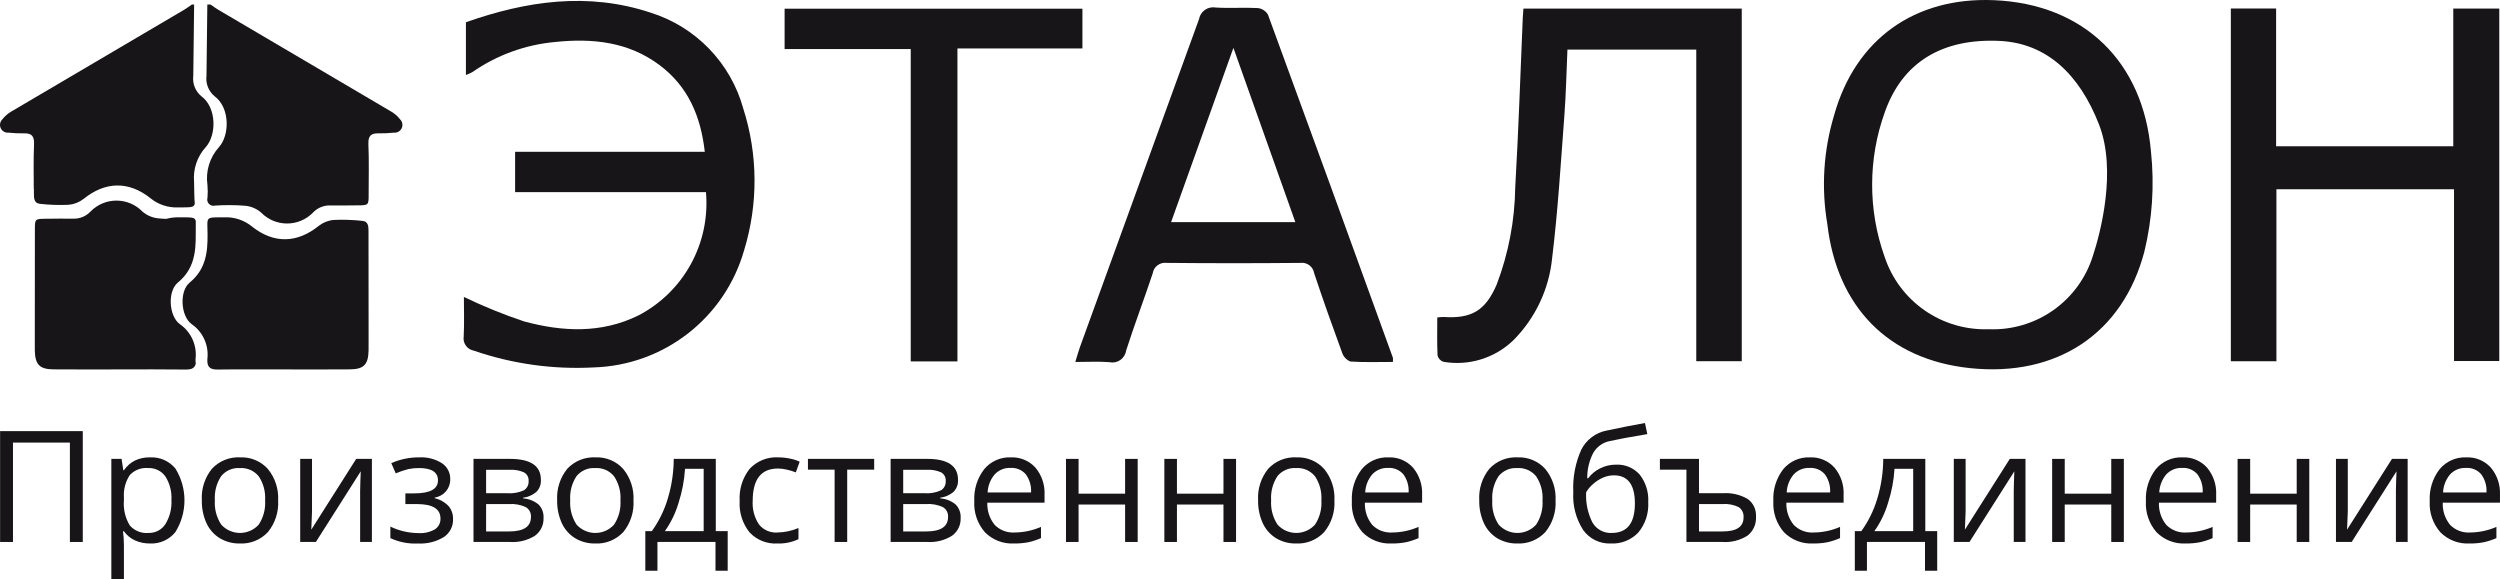<?xml version="1.0" encoding="UTF-8"?> <svg xmlns="http://www.w3.org/2000/svg" width="164" height="38" viewBox="0 0 164 38" fill="none"> <path d="M120.319 7.554C121.72 2.553 125.624 -0.207 130.807 0.012C136.712 0.261 140.606 4.046 141.104 9.952C141.338 12.146 141.191 14.363 140.67 16.506C139.259 21.877 134.933 24.748 129.232 24.149C123.847 23.583 120.505 20.117 119.873 14.703C119.467 12.317 119.62 9.87 120.319 7.554ZM137.696 8.168C136.406 4.859 134.251 2.835 131.19 2.685C127.433 2.502 124.812 4.06 123.649 7.342C122.541 10.408 122.533 13.765 123.627 16.836C124.097 18.263 125.017 19.498 126.249 20.356C127.48 21.215 128.957 21.65 130.458 21.597C131.971 21.66 133.462 21.22 134.7 20.347C135.937 19.474 136.851 18.216 137.299 16.769C137.781 15.306 138.876 11.197 137.696 8.168Z" fill="#171517"></path> <path d="M146.343 0.558H149.313V9.595H160.935V0.562H163.953V23.683H160.984V12.415H149.333V23.698H146.343V0.558Z" fill="#171517"></path> <path d="M46.311 12.606H33.791V9.958H46.234C45.969 7.607 45.129 5.674 43.286 4.285C41.238 2.74 38.866 2.497 36.41 2.755C34.461 2.933 32.593 3.613 30.986 4.73C30.851 4.804 30.71 4.868 30.564 4.919V1.459C34.524 0.066 38.57 -0.539 42.7 0.837C44.152 1.295 45.467 2.109 46.524 3.204C47.581 4.3 48.349 5.643 48.755 7.11C49.725 10.135 49.745 13.385 48.812 16.422C48.195 18.584 46.906 20.494 45.131 21.875C43.357 23.256 41.19 24.036 38.943 24.103C36.277 24.246 33.608 23.872 31.084 23.003C30.871 22.966 30.682 22.846 30.558 22.671C30.434 22.495 30.384 22.277 30.419 22.064C30.462 21.181 30.431 20.295 30.431 19.48C31.709 20.095 33.024 20.63 34.368 21.081C36.883 21.765 39.43 21.892 41.87 20.699C43.328 19.942 44.529 18.768 45.319 17.327C46.11 15.886 46.455 14.243 46.311 12.606Z" fill="#171517"></path> <path d="M111.275 3.256H102.824C102.758 4.735 102.73 6.166 102.622 7.591C102.387 10.704 102.2 13.825 101.821 16.922C101.62 18.958 100.724 20.863 99.283 22.315C98.683 22.895 97.955 23.326 97.157 23.573C96.359 23.82 95.515 23.875 94.692 23.735C94.597 23.705 94.512 23.651 94.444 23.579C94.376 23.507 94.328 23.419 94.303 23.323C94.265 22.508 94.285 21.691 94.285 20.827C94.422 20.807 94.561 20.796 94.7 20.794C96.534 20.914 97.445 20.381 98.184 18.663C98.959 16.623 99.371 14.462 99.4 12.28C99.617 8.571 99.735 4.856 99.895 1.143C99.903 0.968 99.92 0.793 99.937 0.566H114.259V23.694H111.275L111.275 3.256Z" fill="#171517"></path> <path d="M91.374 23.743C90.421 23.743 89.501 23.777 88.587 23.716C88.459 23.665 88.345 23.587 88.251 23.487C88.157 23.387 88.086 23.268 88.043 23.138C87.408 21.409 86.791 19.673 86.21 17.925C86.177 17.715 86.063 17.526 85.892 17.399C85.722 17.272 85.508 17.217 85.297 17.246C82.377 17.274 79.456 17.274 76.535 17.245C76.324 17.216 76.109 17.271 75.938 17.399C75.767 17.526 75.653 17.715 75.62 17.926C75.055 19.626 74.417 21.301 73.871 23.006C73.853 23.129 73.809 23.247 73.743 23.353C73.677 23.459 73.59 23.55 73.488 23.621C73.385 23.692 73.268 23.74 73.146 23.764C73.023 23.788 72.897 23.785 72.776 23.758C72.065 23.702 71.346 23.745 70.54 23.745C70.656 23.372 70.739 23.06 70.848 22.757C73.453 15.592 76.055 8.426 78.655 1.258C78.676 1.136 78.722 1.019 78.789 0.914C78.856 0.809 78.943 0.718 79.045 0.647C79.147 0.576 79.262 0.526 79.383 0.5C79.505 0.473 79.63 0.471 79.753 0.494C80.672 0.551 81.598 0.48 82.518 0.529C82.654 0.546 82.784 0.593 82.899 0.668C83.013 0.743 83.109 0.843 83.178 0.961C85.927 8.455 88.658 15.956 91.372 23.462C91.383 23.555 91.383 23.65 91.374 23.743ZM84.975 14.573L80.912 3.139C79.499 7.089 78.175 10.793 76.823 14.573H84.975Z" fill="#171517"></path> <path d="M62.808 23.708H59.744V3.218H51.47V0.571H71.007V3.178H62.808V23.708Z" fill="#171517"></path> <path d="M13.809 0.296C13.975 0.409 14.136 0.532 14.308 0.634C18.094 2.862 21.879 5.091 25.663 7.319C25.888 7.45 26.085 7.622 26.244 7.827C26.321 7.901 26.372 7.996 26.391 8.101C26.411 8.205 26.397 8.313 26.352 8.409C26.308 8.505 26.234 8.585 26.142 8.637C26.05 8.69 25.944 8.712 25.838 8.702C25.511 8.737 25.182 8.752 24.853 8.748C24.327 8.725 24.143 8.921 24.167 9.47C24.214 10.559 24.182 11.652 24.183 12.743C24.183 13.465 24.183 13.466 23.437 13.471C22.848 13.475 22.259 13.486 21.671 13.477C21.455 13.469 21.24 13.508 21.041 13.592C20.842 13.676 20.663 13.802 20.517 13.961C20.294 14.185 20.03 14.362 19.738 14.482C19.446 14.603 19.133 14.664 18.817 14.662C18.502 14.66 18.19 14.595 17.899 14.472C17.609 14.348 17.346 14.168 17.126 13.941C16.834 13.689 16.47 13.534 16.086 13.498C15.43 13.446 14.771 13.442 14.115 13.485C14.043 13.505 13.968 13.506 13.897 13.487C13.825 13.467 13.76 13.429 13.709 13.376C13.657 13.323 13.621 13.257 13.604 13.185C13.587 13.113 13.59 13.038 13.612 12.967C13.635 12.691 13.634 12.413 13.609 12.136C13.545 11.692 13.579 11.239 13.709 10.809C13.84 10.38 14.064 9.984 14.365 9.651C15.078 8.855 15.087 7.058 14.075 6.312C13.881 6.151 13.73 5.944 13.638 5.709C13.545 5.474 13.513 5.22 13.546 4.969C13.562 3.411 13.581 1.853 13.601 0.296L13.809 0.296Z" fill="#171517"></path> <path d="M18.651 24.234C17.197 24.235 15.743 24.221 14.289 24.242C13.783 24.249 13.573 24.089 13.603 23.556C13.657 23.116 13.59 22.671 13.408 22.267C13.227 21.863 12.939 21.516 12.575 21.264C11.855 20.75 11.75 19.105 12.442 18.537C13.487 17.679 13.629 16.585 13.616 15.372C13.602 14.163 13.437 14.27 14.717 14.255C15.375 14.228 16.021 14.444 16.531 14.86C17.974 16.012 19.514 15.948 20.92 14.809C21.205 14.589 21.547 14.456 21.905 14.427C22.527 14.4 23.15 14.421 23.768 14.489C24.159 14.522 24.174 14.845 24.174 15.155C24.174 17.493 24.176 19.831 24.18 22.169C24.18 22.446 24.184 22.723 24.178 23C24.159 23.912 23.866 24.222 22.961 24.23C21.525 24.244 20.088 24.234 18.651 24.234Z" fill="#171517"></path> <path d="M11.799 21.264C11.079 20.75 10.975 19.105 11.666 18.537C12.711 17.679 12.853 16.585 12.84 15.372C12.836 15.043 12.85 14.544 12.843 14.501C12.786 14.226 12.554 14.265 11.745 14.255C11.46 14.249 11.175 14.284 10.9 14.359C10.728 14.352 10.556 14.342 10.385 14.323C10.001 14.287 9.637 14.132 9.345 13.88C9.125 13.653 8.862 13.473 8.572 13.349C8.281 13.226 7.969 13.161 7.654 13.159C7.338 13.157 7.025 13.218 6.733 13.338C6.441 13.459 6.176 13.636 5.954 13.86C5.808 14.019 5.629 14.145 5.43 14.229C5.231 14.312 5.016 14.352 4.8 14.344C4.212 14.335 3.623 14.346 3.034 14.35C2.288 14.355 2.288 14.356 2.288 15.078L2.289 15.08C2.289 15.105 2.288 15.13 2.288 15.155C2.288 17.493 2.286 19.831 2.283 22.169C2.283 22.446 2.279 22.723 2.284 23C2.304 23.912 2.596 24.222 3.501 24.23C4.938 24.244 6.375 24.234 7.811 24.234C9.266 24.234 10.72 24.221 12.174 24.242C12.572 24.247 12.785 24.146 12.843 23.842C12.826 23.748 12.82 23.652 12.827 23.556C12.881 23.116 12.814 22.67 12.632 22.267C12.451 21.863 12.163 21.516 11.799 21.264Z" fill="#171517"></path> <path d="M13.498 9.651C14.212 8.855 14.22 7.058 13.208 6.312C13.014 6.151 12.864 5.944 12.771 5.709C12.679 5.474 12.647 5.22 12.679 4.969C12.696 3.411 12.714 1.853 12.735 0.296H12.591C12.425 0.409 12.264 0.532 12.091 0.634C8.306 2.862 4.521 5.091 0.737 7.319C0.512 7.45 0.315 7.622 0.155 7.827C0.079 7.901 0.028 7.996 0.009 8.101C-0.011 8.205 0.003 8.313 0.048 8.409C0.092 8.505 0.166 8.585 0.258 8.637C0.35 8.69 0.456 8.712 0.562 8.702C0.889 8.737 1.218 8.752 1.547 8.748C2.073 8.725 2.257 8.921 2.233 9.47C2.191 10.446 2.211 11.425 2.215 12.403H2.224C2.224 12.504 2.224 12.605 2.224 12.706C2.224 13.016 2.239 13.339 2.63 13.373C3.248 13.441 3.871 13.462 4.492 13.435C4.851 13.405 5.193 13.273 5.478 13.052C6.884 11.914 8.424 11.85 9.867 13.001C10.377 13.418 11.023 13.633 11.681 13.607C12.49 13.597 12.721 13.635 12.779 13.361C12.745 13.201 12.732 11.945 12.732 11.945C12.693 11.53 12.741 11.112 12.873 10.717C13.005 10.322 13.218 9.959 13.498 9.651Z" fill="#171517"></path> <path d="M5.43 35.553H4.585V29.033H0.851V35.553H0.006V28.282H5.43L5.43 35.553Z" fill="#171517"></path> <path d="M9.839 35.652C9.505 35.657 9.174 35.59 8.867 35.456C8.572 35.323 8.317 35.115 8.129 34.852H8.069C8.108 35.152 8.128 35.454 8.129 35.757V38H7.304V30.102H7.975L8.089 30.848H8.129C8.316 30.572 8.571 30.349 8.87 30.202C9.174 30.064 9.505 29.997 9.839 30.003C10.157 29.986 10.474 30.044 10.765 30.172C11.055 30.301 11.312 30.497 11.512 30.744C11.899 31.37 12.103 32.092 12.101 32.828C12.1 33.564 11.892 34.285 11.502 34.909C11.303 35.154 11.048 35.35 10.759 35.479C10.47 35.608 10.155 35.668 9.839 35.652ZM9.72 30.704C9.497 30.683 9.271 30.714 9.062 30.795C8.853 30.875 8.664 31.002 8.512 31.167C8.227 31.602 8.092 32.119 8.129 32.639V32.823C8.08 33.397 8.214 33.973 8.512 34.467C8.663 34.64 8.853 34.776 9.066 34.861C9.28 34.947 9.511 34.982 9.74 34.961C9.958 34.968 10.174 34.919 10.367 34.819C10.561 34.719 10.726 34.571 10.846 34.389C11.137 33.917 11.277 33.367 11.246 32.813C11.281 32.262 11.141 31.715 10.846 31.249C10.718 31.072 10.548 30.929 10.352 30.834C10.155 30.739 9.938 30.695 9.72 30.704Z" fill="#171517"></path> <path d="M18.246 32.823C18.291 33.576 18.052 34.319 17.575 34.904C17.339 35.157 17.051 35.355 16.731 35.484C16.41 35.613 16.066 35.671 15.721 35.653C15.265 35.661 14.815 35.542 14.423 35.309C14.04 35.075 13.736 34.732 13.548 34.325C13.334 33.854 13.228 33.34 13.24 32.823C13.194 32.072 13.432 31.331 13.906 30.747C14.141 30.495 14.429 30.298 14.748 30.169C15.068 30.041 15.412 29.984 15.755 30.003C16.096 29.988 16.435 30.048 16.749 30.18C17.063 30.311 17.344 30.511 17.572 30.764C18.046 31.342 18.286 32.076 18.246 32.823ZM14.095 32.823C14.057 33.385 14.204 33.943 14.512 34.414C14.668 34.586 14.857 34.724 15.069 34.818C15.281 34.912 15.51 34.961 15.741 34.961C15.973 34.962 16.202 34.913 16.414 34.819C16.626 34.726 16.816 34.589 16.971 34.417C17.282 33.946 17.429 33.386 17.391 32.823C17.429 32.265 17.282 31.709 16.971 31.244C16.822 31.062 16.632 30.918 16.416 30.824C16.201 30.73 15.965 30.689 15.73 30.704C15.499 30.689 15.267 30.729 15.054 30.822C14.842 30.914 14.654 31.056 14.508 31.236C14.2 31.706 14.055 32.263 14.095 32.823Z" fill="#171517"></path> <path d="M20.468 30.103V33.559L20.433 34.464L20.419 34.748L23.366 30.103H24.396V35.553H23.625V32.221L23.64 31.565L23.665 30.918L20.722 35.553H19.693V30.103L20.468 30.103Z" fill="#171517"></path> <path d="M27.184 32.365C28.215 32.365 28.731 32.08 28.731 31.51C28.731 30.973 28.313 30.704 27.478 30.704C27.244 30.702 27.011 30.726 26.782 30.774C26.501 30.844 26.227 30.938 25.961 31.053L25.668 30.381C26.249 30.126 26.878 29.997 27.512 30.003C28.034 29.975 28.552 30.109 28.994 30.389C29.166 30.504 29.306 30.661 29.401 30.845C29.496 31.029 29.542 31.234 29.536 31.441C29.541 31.73 29.441 32.012 29.253 32.233C29.065 32.453 28.803 32.598 28.517 32.639V32.679C28.866 32.761 29.184 32.944 29.431 33.204C29.628 33.443 29.731 33.746 29.72 34.056C29.728 34.288 29.676 34.518 29.57 34.724C29.463 34.931 29.305 35.106 29.111 35.233C28.605 35.539 28.019 35.686 27.428 35.653C26.802 35.686 26.177 35.565 25.608 35.3V34.544C26.182 34.821 26.811 34.967 27.448 34.971C27.825 34.996 28.201 34.91 28.53 34.725C28.647 34.649 28.742 34.544 28.806 34.419C28.87 34.295 28.901 34.156 28.895 34.017C28.895 33.383 28.379 33.067 27.349 33.067H26.593V32.365L27.184 32.365Z" fill="#171517"></path> <path d="M35.482 31.47C35.493 31.619 35.471 31.768 35.418 31.908C35.365 32.047 35.283 32.174 35.176 32.279C34.931 32.481 34.634 32.609 34.319 32.649V32.694C34.692 32.719 35.048 32.862 35.336 33.102C35.446 33.216 35.531 33.352 35.586 33.501C35.641 33.65 35.665 33.808 35.656 33.967C35.667 34.194 35.622 34.419 35.524 34.624C35.427 34.829 35.28 35.006 35.097 35.141C34.61 35.447 34.038 35.591 33.464 35.553H31.062V30.103H33.454C34.806 30.103 35.482 30.559 35.482 31.47ZM34.677 31.55C34.686 31.436 34.662 31.323 34.607 31.223C34.553 31.122 34.471 31.04 34.371 30.986C34.08 30.857 33.762 30.8 33.444 30.819H31.888V32.356H33.285C33.655 32.383 34.025 32.318 34.363 32.167C34.467 32.102 34.551 32.011 34.607 31.902C34.662 31.794 34.686 31.672 34.677 31.55ZM34.831 33.912C34.84 33.784 34.813 33.656 34.754 33.543C34.694 33.429 34.605 33.334 34.495 33.268C34.148 33.108 33.766 33.039 33.384 33.067H31.888V34.862H33.404C34.355 34.862 34.831 34.545 34.831 33.912Z" fill="#171517"></path> <path d="M41.557 32.823C41.602 33.577 41.363 34.32 40.886 34.905C40.65 35.157 40.362 35.355 40.042 35.484C39.721 35.614 39.377 35.671 39.032 35.653C38.575 35.661 38.126 35.542 37.734 35.31C37.351 35.075 37.047 34.733 36.859 34.325C36.644 33.854 36.539 33.341 36.55 32.823C36.505 32.072 36.742 31.331 37.217 30.747C37.452 30.496 37.739 30.299 38.059 30.17C38.378 30.042 38.722 29.985 39.066 30.003C39.406 29.988 39.746 30.048 40.06 30.18C40.374 30.311 40.655 30.511 40.883 30.764C41.357 31.343 41.597 32.077 41.557 32.823ZM37.406 32.823C37.368 33.385 37.515 33.944 37.823 34.415C37.978 34.587 38.168 34.724 38.38 34.818C38.591 34.913 38.82 34.961 39.052 34.962C39.284 34.962 39.513 34.914 39.725 34.82C39.937 34.726 40.127 34.589 40.282 34.417C40.593 33.946 40.74 33.386 40.702 32.823C40.74 32.265 40.593 31.71 40.282 31.244C40.133 31.062 39.943 30.918 39.727 30.824C39.511 30.73 39.276 30.689 39.041 30.705C38.81 30.689 38.578 30.729 38.365 30.822C38.153 30.915 37.965 31.057 37.819 31.237C37.511 31.706 37.366 32.263 37.406 32.823Z" fill="#171517"></path> <path d="M47.736 37.438H46.937V35.553H43.128V37.438H42.333V34.842H42.761C43.225 34.197 43.577 33.48 43.804 32.718C44.062 31.87 44.194 30.989 44.197 30.102H46.956V34.842H47.737L47.736 37.438ZM46.161 34.842V30.754H44.938C44.89 31.514 44.747 32.265 44.513 32.989C44.318 33.652 44.014 34.278 43.616 34.842L46.161 34.842Z" fill="#171517"></path> <path d="M51.003 35.653C50.663 35.673 50.323 35.618 50.006 35.493C49.69 35.367 49.405 35.173 49.171 34.925C48.706 34.342 48.474 33.607 48.522 32.863C48.473 32.101 48.708 31.348 49.181 30.75C49.42 30.495 49.712 30.296 50.036 30.167C50.36 30.038 50.709 29.982 51.057 30.003C51.322 30.004 51.585 30.032 51.843 30.088C52.056 30.128 52.263 30.195 52.459 30.287L52.206 30.988C52.013 30.912 51.813 30.851 51.61 30.807C51.422 30.762 51.23 30.738 51.038 30.735C49.931 30.735 49.377 31.441 49.377 32.853C49.342 33.397 49.484 33.938 49.782 34.395C49.924 34.575 50.107 34.718 50.316 34.812C50.526 34.906 50.755 34.947 50.983 34.932C51.464 34.926 51.938 34.827 52.38 34.638V35.369C51.95 35.572 51.478 35.67 51.003 35.653Z" fill="#171517"></path> <path d="M57.346 30.809H55.576V35.553H54.751V30.809H53.001V30.102H57.346V30.809Z" fill="#171517"></path> <path d="M62.845 31.47C62.855 31.619 62.833 31.768 62.78 31.908C62.727 32.047 62.645 32.174 62.539 32.279C62.294 32.48 61.996 32.609 61.681 32.649V32.694C62.055 32.719 62.411 32.861 62.698 33.101C62.808 33.216 62.893 33.352 62.948 33.501C63.003 33.65 63.027 33.808 63.018 33.967C63.029 34.193 62.984 34.419 62.887 34.624C62.789 34.829 62.642 35.006 62.459 35.14C61.972 35.447 61.401 35.591 60.826 35.553H58.425V30.102H60.816C62.169 30.102 62.845 30.558 62.845 31.47ZM62.039 31.55C62.048 31.436 62.024 31.323 61.97 31.222C61.916 31.122 61.833 31.04 61.733 30.985C61.442 30.857 61.124 30.8 60.806 30.819H59.25V32.355H60.647C61.017 32.383 61.388 32.318 61.726 32.166C61.83 32.102 61.914 32.011 61.969 31.902C62.025 31.793 62.049 31.671 62.039 31.55ZM62.193 33.912C62.202 33.784 62.175 33.656 62.116 33.542C62.057 33.429 61.967 33.334 61.857 33.268C61.51 33.108 61.128 33.039 60.747 33.066H59.25V34.862H60.767C61.717 34.862 62.193 34.545 62.193 33.912Z" fill="#171517"></path> <path d="M66.518 35.653C66.167 35.671 65.815 35.615 65.487 35.488C65.158 35.361 64.861 35.167 64.612 34.917C64.12 34.353 63.869 33.619 63.913 32.873C63.873 32.12 64.103 31.377 64.563 30.779C64.774 30.525 65.041 30.322 65.343 30.188C65.645 30.053 65.975 29.99 66.305 30.003C66.608 29.989 66.911 30.042 67.191 30.159C67.471 30.275 67.722 30.452 67.926 30.677C68.34 31.174 68.553 31.809 68.522 32.455V32.977H64.769C64.746 33.506 64.919 34.024 65.253 34.434C65.421 34.605 65.624 34.737 65.847 34.823C66.07 34.909 66.309 34.946 66.548 34.932C67.147 34.929 67.739 34.804 68.288 34.563V35.3C68.022 35.417 67.745 35.508 67.461 35.571C67.15 35.63 66.835 35.657 66.518 35.653ZM66.295 30.695C66.1 30.686 65.906 30.719 65.725 30.793C65.544 30.867 65.382 30.979 65.249 31.122C64.969 31.455 64.807 31.871 64.788 32.306H67.637C67.666 31.878 67.543 31.455 67.289 31.11C67.166 30.969 67.013 30.859 66.84 30.787C66.668 30.715 66.481 30.683 66.295 30.695Z" fill="#171517"></path> <path d="M70.754 30.103V32.385H73.807V30.103H74.632V35.553H73.807V33.097H70.754V35.553H69.929V30.103L70.754 30.103Z" fill="#171517"></path> <path d="M77.207 30.103V32.385H80.26V30.103H81.085V35.553H80.26V33.097H77.207V35.553H76.382V30.103L77.207 30.103Z" fill="#171517"></path> <path d="M87.538 32.823C87.583 33.576 87.344 34.319 86.867 34.904C86.631 35.157 86.343 35.355 86.023 35.484C85.702 35.613 85.357 35.671 85.012 35.653C84.556 35.661 84.107 35.542 83.714 35.309C83.332 35.075 83.028 34.732 82.84 34.325C82.626 33.854 82.52 33.34 82.532 32.823C82.486 32.072 82.724 31.331 83.198 30.747C83.433 30.495 83.721 30.298 84.04 30.169C84.359 30.041 84.703 29.984 85.047 30.003C85.387 29.988 85.727 30.048 86.041 30.18C86.355 30.311 86.636 30.511 86.864 30.764C87.338 31.342 87.578 32.076 87.538 32.823ZM83.386 32.823C83.349 33.385 83.496 33.944 83.805 34.414C83.96 34.586 84.149 34.724 84.361 34.818C84.573 34.912 84.802 34.961 85.033 34.961C85.265 34.962 85.494 34.913 85.706 34.819C85.918 34.726 86.107 34.589 86.263 34.417C86.574 33.946 86.721 33.386 86.683 32.823C86.721 32.265 86.573 31.709 86.263 31.244C86.114 31.062 85.924 30.917 85.708 30.823C85.492 30.73 85.257 30.689 85.022 30.704C84.791 30.689 84.559 30.729 84.346 30.822C84.133 30.914 83.946 31.056 83.799 31.236C83.492 31.706 83.346 32.263 83.386 32.823Z" fill="#171517"></path> <path d="M91.287 35.653C90.935 35.671 90.584 35.615 90.255 35.488C89.926 35.361 89.628 35.167 89.38 34.917C88.888 34.353 88.637 33.619 88.682 32.873C88.641 32.12 88.871 31.377 89.33 30.779C89.542 30.525 89.809 30.322 90.111 30.188C90.413 30.053 90.742 29.99 91.073 30.003C91.376 29.989 91.678 30.042 91.959 30.158C92.239 30.275 92.49 30.452 92.693 30.677C93.108 31.174 93.321 31.809 93.29 32.455V32.977H89.537C89.514 33.506 89.686 34.024 90.021 34.434C90.189 34.605 90.391 34.737 90.615 34.823C90.838 34.909 91.077 34.946 91.316 34.932C91.915 34.929 92.508 34.804 93.057 34.564V35.3C92.79 35.417 92.513 35.508 92.228 35.571C91.918 35.63 91.603 35.657 91.287 35.653ZM91.063 30.695C90.868 30.686 90.673 30.72 90.493 30.793C90.312 30.867 90.149 30.979 90.016 31.122C89.737 31.455 89.575 31.871 89.557 32.306H92.405C92.433 31.878 92.31 31.455 92.057 31.11C91.934 30.969 91.78 30.859 91.608 30.787C91.436 30.715 91.249 30.683 91.063 30.695Z" fill="#171517"></path> <path d="M102.045 32.823C102.09 33.577 101.85 34.319 101.374 34.905C101.138 35.157 100.85 35.355 100.529 35.484C100.209 35.614 99.864 35.671 99.519 35.653C99.063 35.661 98.614 35.542 98.221 35.31C97.838 35.075 97.534 34.733 97.346 34.325C97.132 33.854 97.027 33.341 97.039 32.823C96.993 32.072 97.23 31.331 97.704 30.747C97.939 30.496 98.227 30.299 98.546 30.17C98.866 30.042 99.21 29.985 99.553 30.003C99.894 29.988 100.233 30.048 100.547 30.18C100.862 30.311 101.143 30.511 101.371 30.764C101.844 31.343 102.085 32.077 102.045 32.823ZM97.894 32.823C97.856 33.385 98.003 33.944 98.311 34.415C98.467 34.587 98.656 34.724 98.868 34.818C99.079 34.913 99.308 34.961 99.54 34.962C99.772 34.962 100.001 34.914 100.212 34.82C100.424 34.726 100.614 34.589 100.77 34.417C101.08 33.946 101.228 33.386 101.189 32.823C101.228 32.265 101.08 31.71 100.77 31.244C100.621 31.062 100.431 30.918 100.215 30.824C99.999 30.73 99.764 30.689 99.529 30.705C99.297 30.689 99.066 30.73 98.853 30.822C98.64 30.915 98.453 31.057 98.306 31.237C97.998 31.706 97.854 32.264 97.894 32.823Z" fill="#171517"></path> <path d="M103.208 32.286C103.16 31.327 103.341 30.37 103.734 29.494C103.898 29.171 104.134 28.891 104.424 28.674C104.713 28.457 105.049 28.309 105.405 28.243C106.353 28.041 107.188 27.876 107.91 27.75L108.065 28.477C106.914 28.669 106.092 28.822 105.599 28.934C105.374 28.979 105.161 29.072 104.975 29.205C104.788 29.339 104.632 29.511 104.517 29.71C104.25 30.224 104.115 30.797 104.123 31.376H104.182C104.39 31.095 104.663 30.87 104.978 30.719C105.294 30.562 105.643 30.48 105.997 30.481C106.29 30.465 106.583 30.515 106.854 30.628C107.125 30.741 107.367 30.913 107.563 31.132C107.963 31.646 108.163 32.287 108.124 32.937C108.168 33.662 107.935 34.375 107.473 34.934C107.24 35.178 106.958 35.369 106.645 35.493C106.331 35.617 105.995 35.672 105.659 35.653C105.309 35.666 104.962 35.593 104.648 35.439C104.334 35.286 104.063 35.057 103.859 34.773C103.382 34.034 103.154 33.163 103.208 32.286ZM105.733 34.961C106.744 34.961 107.249 34.317 107.249 33.027C107.249 31.797 106.79 31.182 105.873 31.182C105.621 31.182 105.373 31.235 105.144 31.338C104.91 31.443 104.694 31.583 104.503 31.754C104.325 31.906 104.173 32.086 104.052 32.286C104.011 32.975 104.154 33.662 104.465 34.278C104.593 34.498 104.779 34.678 105.003 34.798C105.227 34.919 105.48 34.975 105.733 34.961Z" fill="#171517"></path> <path d="M111.454 32.356H113.01C113.586 32.313 114.161 32.447 114.659 32.739C114.837 32.871 114.98 33.045 115.073 33.247C115.166 33.449 115.207 33.671 115.193 33.892C115.208 34.129 115.166 34.366 115.07 34.583C114.973 34.799 114.825 34.989 114.639 35.136C114.148 35.447 113.571 35.594 112.991 35.553H110.63V30.809H108.889V30.103H111.454L111.454 32.356ZM114.377 33.942C114.388 33.813 114.366 33.684 114.312 33.567C114.258 33.45 114.174 33.349 114.07 33.273C113.732 33.107 113.356 33.035 112.981 33.067H111.454V34.862H113.01C113.922 34.862 114.378 34.555 114.377 33.942Z" fill="#171517"></path> <path d="M118.937 35.653C118.585 35.671 118.234 35.615 117.905 35.488C117.577 35.361 117.279 35.167 117.03 34.917C116.538 34.353 116.288 33.619 116.332 32.873C116.291 32.12 116.521 31.377 116.981 30.779C117.192 30.525 117.459 30.322 117.761 30.188C118.063 30.053 118.392 29.99 118.723 30.003C119.026 29.989 119.329 30.042 119.609 30.158C119.889 30.275 120.14 30.452 120.344 30.677C120.758 31.174 120.971 31.809 120.94 32.455V32.977H117.187C117.164 33.506 117.337 34.024 117.671 34.434C117.839 34.605 118.042 34.737 118.265 34.823C118.488 34.909 118.727 34.946 118.966 34.932C119.565 34.929 120.158 34.804 120.707 34.564V35.3C120.44 35.417 120.163 35.508 119.879 35.571C119.568 35.63 119.253 35.657 118.937 35.653ZM118.713 30.695C118.518 30.686 118.324 30.72 118.143 30.793C117.962 30.867 117.8 30.979 117.667 31.122C117.387 31.455 117.225 31.871 117.207 32.306H120.055C120.084 31.878 119.961 31.455 119.707 31.11C119.584 30.969 119.431 30.859 119.258 30.787C119.086 30.715 118.899 30.683 118.713 30.695Z" fill="#171517"></path> <path d="M127.08 37.438H126.28V35.553H122.471V37.438H121.676V34.842H122.104C122.568 34.197 122.921 33.48 123.147 32.718C123.405 31.87 123.537 30.989 123.54 30.102H126.3V34.842H127.08L127.08 37.438ZM125.505 34.842V30.754H124.281C124.233 31.514 124.091 32.265 123.856 32.989C123.661 33.652 123.358 34.278 122.959 34.842L125.505 34.842Z" fill="#171517"></path> <path d="M128.944 30.103V33.559L128.909 34.464L128.895 34.748L131.843 30.103H132.872V35.553H132.102V32.221L132.116 31.565L132.141 30.918L129.198 35.553H128.169V30.103L128.944 30.103Z" fill="#171517"></path> <path d="M135.446 30.103V32.385H138.499V30.103H139.324V35.553H138.499V33.097H135.446V35.553H134.621V30.103L135.446 30.103Z" fill="#171517"></path> <path d="M143.377 35.653C143.025 35.671 142.673 35.615 142.345 35.488C142.016 35.361 141.718 35.167 141.47 34.917C140.978 34.353 140.727 33.619 140.772 32.873C140.731 32.12 140.961 31.377 141.42 30.779C141.632 30.525 141.899 30.322 142.201 30.188C142.503 30.053 142.832 29.99 143.162 30.003C143.466 29.989 143.768 30.042 144.048 30.158C144.329 30.275 144.58 30.452 144.783 30.677C145.198 31.174 145.411 31.809 145.38 32.455V32.977H141.627C141.604 33.506 141.776 34.024 142.111 34.434C142.279 34.605 142.481 34.737 142.704 34.823C142.928 34.909 143.167 34.946 143.406 34.932C144.005 34.929 144.597 34.804 145.146 34.564V35.3C144.88 35.417 144.602 35.508 144.318 35.571C144.008 35.63 143.692 35.657 143.377 35.653ZM143.152 30.695C142.958 30.686 142.763 30.72 142.582 30.793C142.402 30.867 142.239 30.979 142.106 31.122C141.827 31.455 141.665 31.871 141.647 32.306H144.495C144.523 31.878 144.4 31.455 144.147 31.11C144.024 30.969 143.87 30.859 143.698 30.787C143.525 30.715 143.339 30.683 143.152 30.695Z" fill="#171517"></path> <path d="M147.611 30.103V32.385H150.664V30.103H151.489V35.553H150.664V33.097H147.611V35.553H146.786V30.103L147.611 30.103Z" fill="#171517"></path> <path d="M154.015 30.103V33.559L153.979 34.464L153.965 34.748L156.913 30.103H157.942V35.553H157.172V32.221L157.186 31.565L157.212 30.918L154.269 35.553H153.239V30.103L154.015 30.103Z" fill="#171517"></path> <path d="M161.995 35.653C161.643 35.671 161.291 35.615 160.963 35.488C160.634 35.361 160.336 35.167 160.088 34.917C159.596 34.353 159.345 33.619 159.39 32.873C159.349 32.12 159.579 31.377 160.038 30.779C160.25 30.525 160.517 30.322 160.819 30.188C161.121 30.053 161.45 29.99 161.781 30.003C162.084 29.989 162.386 30.042 162.667 30.158C162.947 30.275 163.198 30.452 163.401 30.677C163.816 31.174 164.029 31.809 163.998 32.455V32.977H160.245C160.222 33.506 160.394 34.024 160.729 34.434C160.897 34.605 161.099 34.737 161.323 34.823C161.546 34.909 161.785 34.946 162.024 34.932C162.623 34.929 163.216 34.804 163.765 34.564V35.3C163.498 35.417 163.221 35.508 162.936 35.571C162.626 35.63 162.311 35.657 161.995 35.653ZM161.771 30.695C161.576 30.686 161.381 30.72 161.201 30.793C161.02 30.867 160.857 30.979 160.724 31.122C160.445 31.455 160.283 31.871 160.265 32.306H163.113C163.142 31.878 163.018 31.455 162.765 31.11C162.642 30.969 162.488 30.859 162.316 30.787C162.144 30.715 161.957 30.683 161.771 30.695Z" fill="#171517"></path> </svg> 